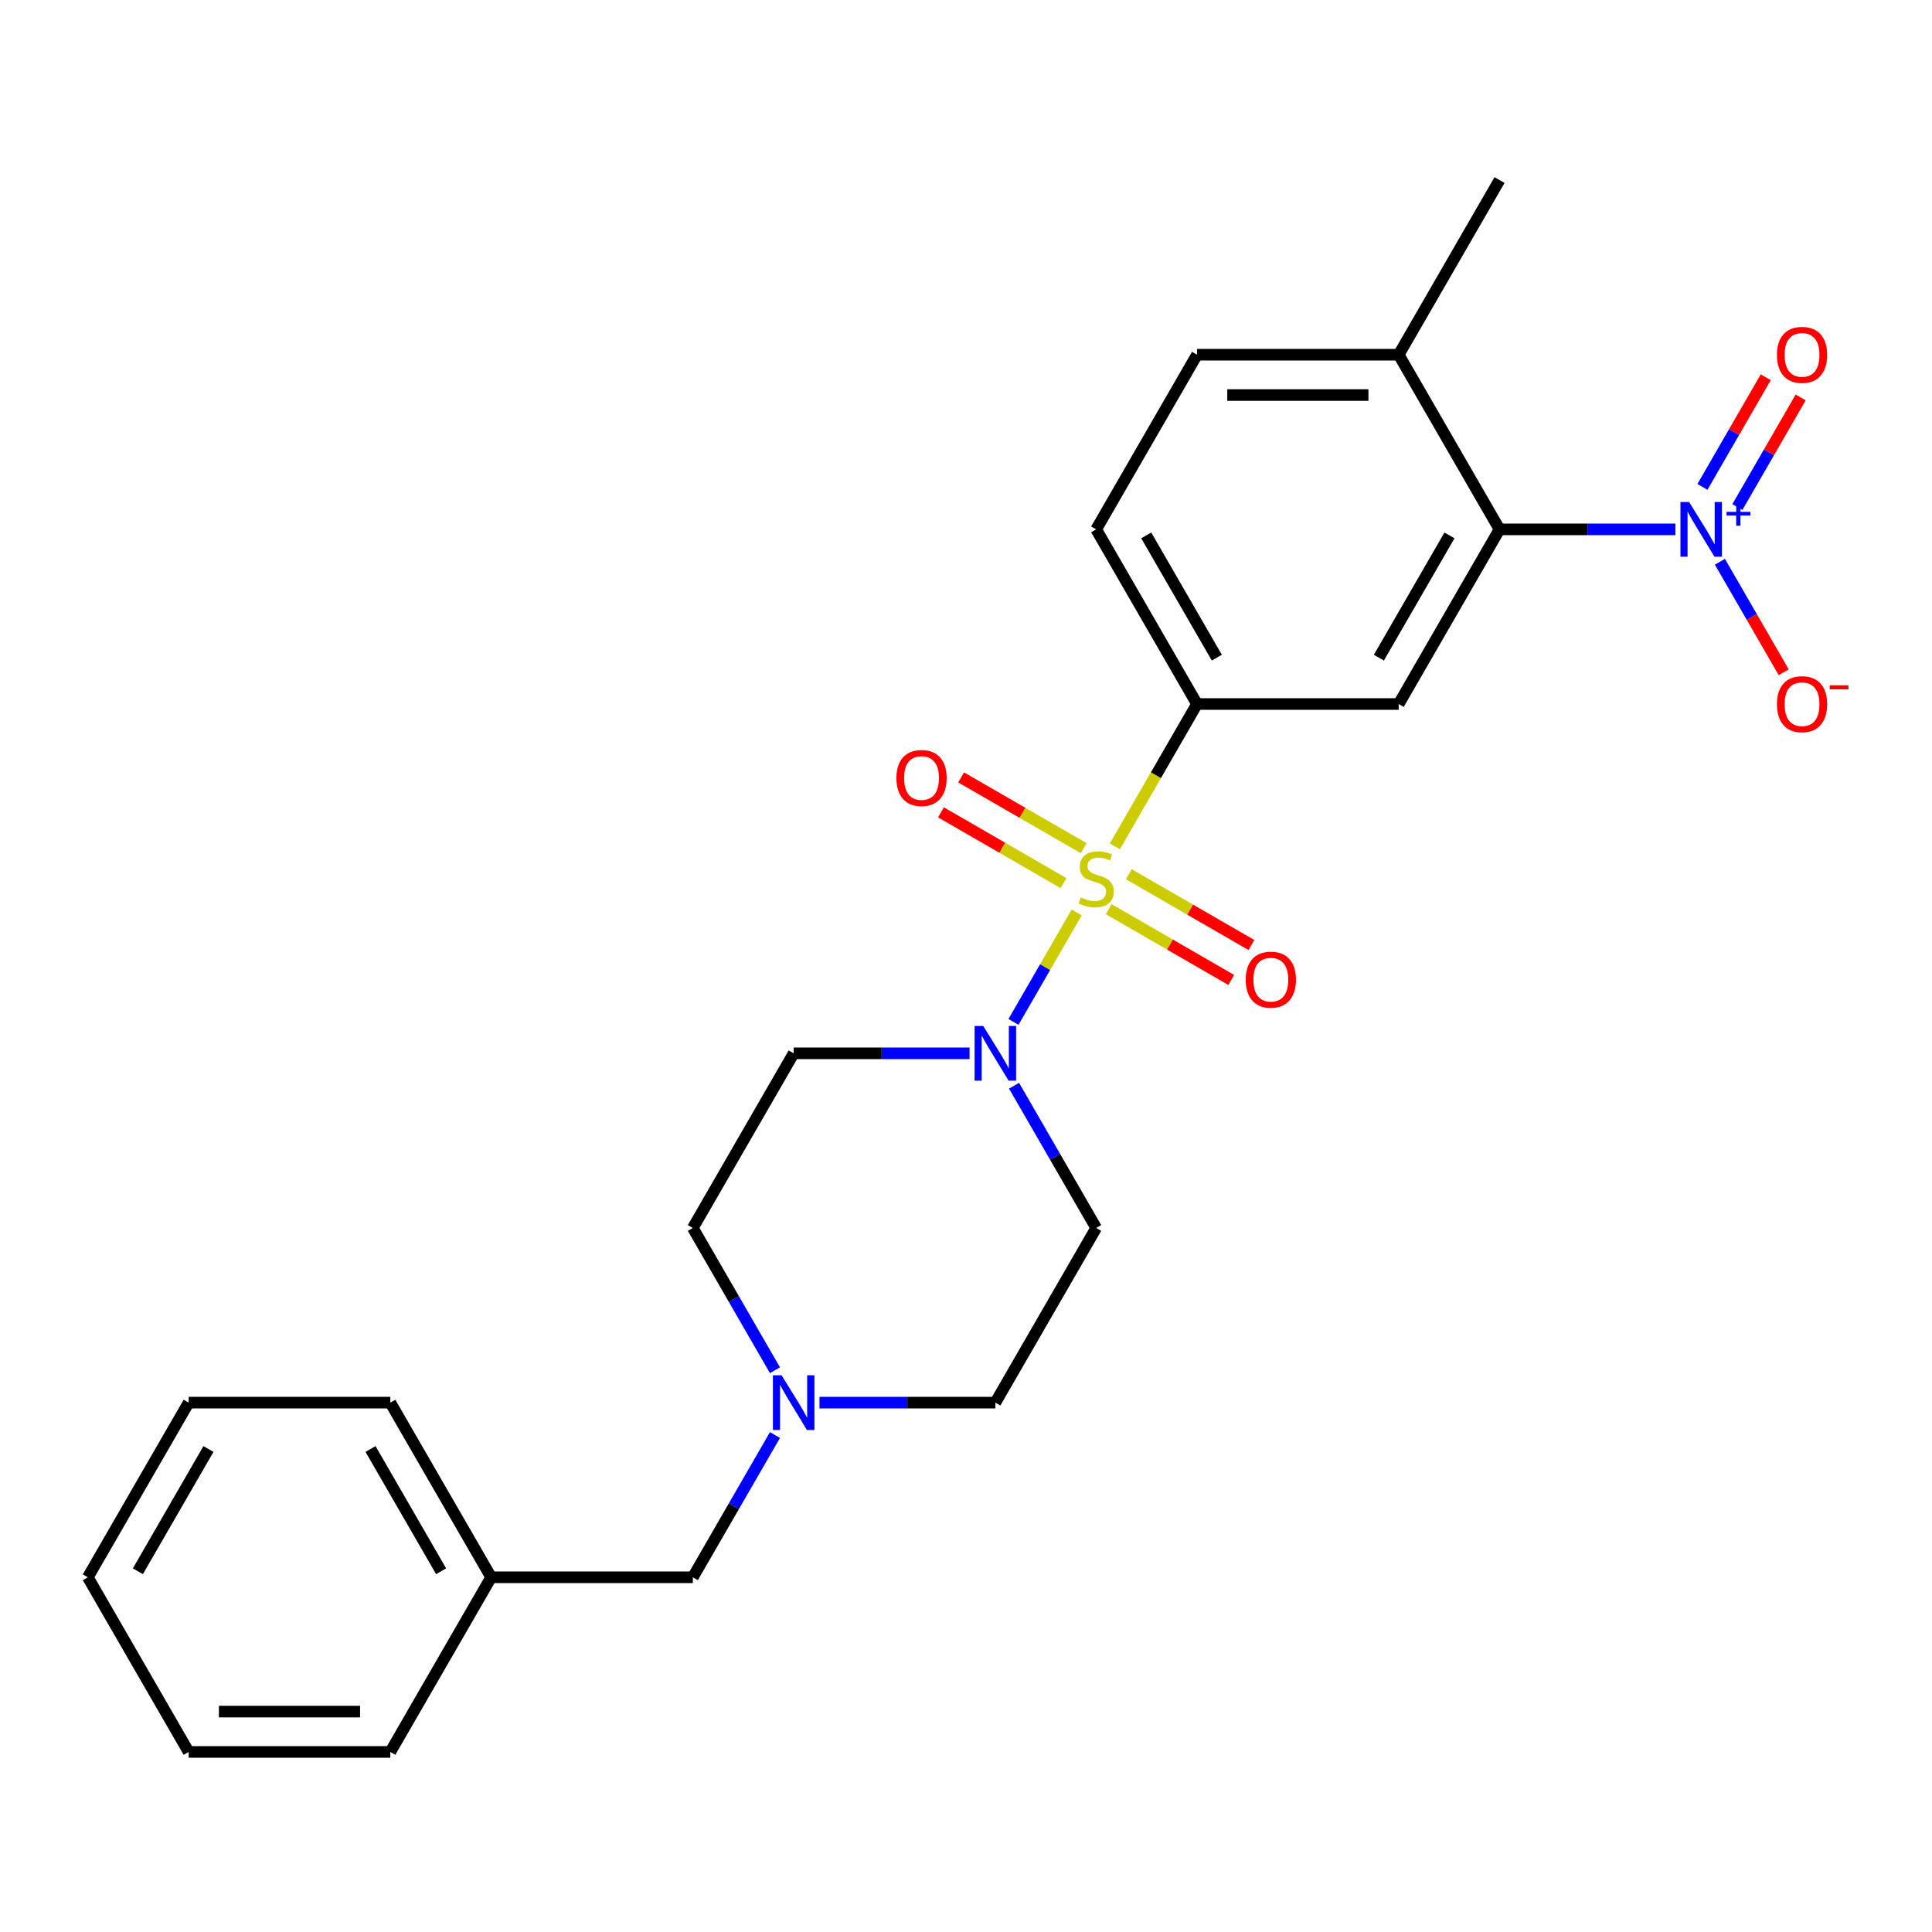 <?xml version='1.0' encoding='iso-8859-1'?>
<svg version='1.1' baseProfile='full'
              xmlns='http://www.w3.org/2000/svg'
                      xmlns:rdkit='http://www.rdkit.org/xml'
                      xmlns:xlink='http://www.w3.org/1999/xlink'
                  xml:space='preserve'
width='1000px' height='1000px' viewBox='0 0 1000 1000'>
<!-- END OF HEADER -->
<rect style='opacity:1.0;fill:#FFFFFF;stroke:none' width='1000' height='1000' x='0' y='0'> </rect>
<path class='bond-1' d='M 557.285,472.289 L 540.932,500.612' style='fill:none;fill-rule:evenodd;stroke:#CCCC00;stroke-width:6px;stroke-linecap:butt;stroke-linejoin:miter;stroke-opacity:1' />
<path class='bond-1' d='M 540.932,500.612 L 524.58,528.936' style='fill:none;fill-rule:evenodd;stroke:#0000FF;stroke-width:6px;stroke-linecap:butt;stroke-linejoin:miter;stroke-opacity:1' />
<path class='bond-2' d='M 577.041,438.07 L 598.308,401.235' style='fill:none;fill-rule:evenodd;stroke:#CCCC00;stroke-width:6px;stroke-linecap:butt;stroke-linejoin:miter;stroke-opacity:1' />
<path class='bond-2' d='M 598.308,401.235 L 619.575,364.399' style='fill:none;fill-rule:evenodd;stroke:#000000;stroke-width:6px;stroke-linecap:butt;stroke-linejoin:miter;stroke-opacity:1' />
<path class='bond-6' d='M 560.912,439.011 L 529.192,420.697' style='fill:none;fill-rule:evenodd;stroke:#CCCC00;stroke-width:6px;stroke-linecap:butt;stroke-linejoin:miter;stroke-opacity:1' />
<path class='bond-6' d='M 529.192,420.697 L 497.473,402.384' style='fill:none;fill-rule:evenodd;stroke:#FF0000;stroke-width:6px;stroke-linecap:butt;stroke-linejoin:miter;stroke-opacity:1' />
<path class='bond-6' d='M 550.473,457.091 L 518.754,438.778' style='fill:none;fill-rule:evenodd;stroke:#CCCC00;stroke-width:6px;stroke-linecap:butt;stroke-linejoin:miter;stroke-opacity:1' />
<path class='bond-6' d='M 518.754,438.778 L 487.035,420.464' style='fill:none;fill-rule:evenodd;stroke:#FF0000;stroke-width:6px;stroke-linecap:butt;stroke-linejoin:miter;stroke-opacity:1' />
<path class='bond-7' d='M 573.853,470.589 L 605.572,488.902' style='fill:none;fill-rule:evenodd;stroke:#CCCC00;stroke-width:6px;stroke-linecap:butt;stroke-linejoin:miter;stroke-opacity:1' />
<path class='bond-7' d='M 605.572,488.902 L 637.291,507.215' style='fill:none;fill-rule:evenodd;stroke:#FF0000;stroke-width:6px;stroke-linecap:butt;stroke-linejoin:miter;stroke-opacity:1' />
<path class='bond-7' d='M 584.291,452.509 L 616.01,470.822' style='fill:none;fill-rule:evenodd;stroke:#CCCC00;stroke-width:6px;stroke-linecap:butt;stroke-linejoin:miter;stroke-opacity:1' />
<path class='bond-7' d='M 616.01,470.822 L 647.73,489.135' style='fill:none;fill-rule:evenodd;stroke:#FF0000;stroke-width:6px;stroke-linecap:butt;stroke-linejoin:miter;stroke-opacity:1' />
<path class='bond-0' d='M 867.189,273.999 L 821.671,273.999' style='fill:none;fill-rule:evenodd;stroke:#0000FF;stroke-width:6px;stroke-linecap:butt;stroke-linejoin:miter;stroke-opacity:1' />
<path class='bond-0' d='M 821.671,273.999 L 776.153,273.999' style='fill:none;fill-rule:evenodd;stroke:#000000;stroke-width:6px;stroke-linecap:butt;stroke-linejoin:miter;stroke-opacity:1' />
<path class='bond-10' d='M 890.221,290.768 L 906.729,319.361' style='fill:none;fill-rule:evenodd;stroke:#0000FF;stroke-width:6px;stroke-linecap:butt;stroke-linejoin:miter;stroke-opacity:1' />
<path class='bond-10' d='M 906.729,319.361 L 923.237,347.954' style='fill:none;fill-rule:evenodd;stroke:#FF0000;stroke-width:6px;stroke-linecap:butt;stroke-linejoin:miter;stroke-opacity:1' />
<path class='bond-11' d='M 899.261,262.448 L 915.642,234.076' style='fill:none;fill-rule:evenodd;stroke:#0000FF;stroke-width:6px;stroke-linecap:butt;stroke-linejoin:miter;stroke-opacity:1' />
<path class='bond-11' d='M 915.642,234.076 L 932.023,205.703' style='fill:none;fill-rule:evenodd;stroke:#FF0000;stroke-width:6px;stroke-linecap:butt;stroke-linejoin:miter;stroke-opacity:1' />
<path class='bond-11' d='M 881.181,252.01 L 897.562,223.637' style='fill:none;fill-rule:evenodd;stroke:#0000FF;stroke-width:6px;stroke-linecap:butt;stroke-linejoin:miter;stroke-opacity:1' />
<path class='bond-11' d='M 897.562,223.637 L 913.943,195.264' style='fill:none;fill-rule:evenodd;stroke:#FF0000;stroke-width:6px;stroke-linecap:butt;stroke-linejoin:miter;stroke-opacity:1' />
<path class='bond-8' d='M 501.84,545.2 L 456.322,545.2' style='fill:none;fill-rule:evenodd;stroke:#0000FF;stroke-width:6px;stroke-linecap:butt;stroke-linejoin:miter;stroke-opacity:1' />
<path class='bond-8' d='M 456.322,545.2 L 410.804,545.2' style='fill:none;fill-rule:evenodd;stroke:#000000;stroke-width:6px;stroke-linecap:butt;stroke-linejoin:miter;stroke-opacity:1' />
<path class='bond-9' d='M 524.871,561.97 L 546.127,598.785' style='fill:none;fill-rule:evenodd;stroke:#0000FF;stroke-width:6px;stroke-linecap:butt;stroke-linejoin:miter;stroke-opacity:1' />
<path class='bond-9' d='M 546.127,598.785 L 567.382,635.601' style='fill:none;fill-rule:evenodd;stroke:#000000;stroke-width:6px;stroke-linecap:butt;stroke-linejoin:miter;stroke-opacity:1' />
<path class='bond-4' d='M 619.575,364.399 L 723.96,364.399' style='fill:none;fill-rule:evenodd;stroke:#000000;stroke-width:6px;stroke-linecap:butt;stroke-linejoin:miter;stroke-opacity:1' />
<path class='bond-13' d='M 619.575,364.399 L 567.382,273.999' style='fill:none;fill-rule:evenodd;stroke:#000000;stroke-width:6px;stroke-linecap:butt;stroke-linejoin:miter;stroke-opacity:1' />
<path class='bond-13' d='M 629.826,340.401 L 593.291,277.12' style='fill:none;fill-rule:evenodd;stroke:#000000;stroke-width:6px;stroke-linecap:butt;stroke-linejoin:miter;stroke-opacity:1' />
<path class='bond-3' d='M 776.153,273.999 L 723.96,364.399' style='fill:none;fill-rule:evenodd;stroke:#000000;stroke-width:6px;stroke-linecap:butt;stroke-linejoin:miter;stroke-opacity:1' />
<path class='bond-3' d='M 750.244,277.12 L 713.709,340.401' style='fill:none;fill-rule:evenodd;stroke:#000000;stroke-width:6px;stroke-linecap:butt;stroke-linejoin:miter;stroke-opacity:1' />
<path class='bond-26' d='M 776.153,273.999 L 723.96,183.598' style='fill:none;fill-rule:evenodd;stroke:#000000;stroke-width:6px;stroke-linecap:butt;stroke-linejoin:miter;stroke-opacity:1' />
<path class='bond-5' d='M 424.154,726.001 L 469.671,726.001' style='fill:none;fill-rule:evenodd;stroke:#0000FF;stroke-width:6px;stroke-linecap:butt;stroke-linejoin:miter;stroke-opacity:1' />
<path class='bond-5' d='M 469.671,726.001 L 515.189,726.001' style='fill:none;fill-rule:evenodd;stroke:#000000;stroke-width:6px;stroke-linecap:butt;stroke-linejoin:miter;stroke-opacity:1' />
<path class='bond-17' d='M 401.122,742.771 L 379.867,779.586' style='fill:none;fill-rule:evenodd;stroke:#0000FF;stroke-width:6px;stroke-linecap:butt;stroke-linejoin:miter;stroke-opacity:1' />
<path class='bond-17' d='M 379.867,779.586 L 358.611,816.402' style='fill:none;fill-rule:evenodd;stroke:#000000;stroke-width:6px;stroke-linecap:butt;stroke-linejoin:miter;stroke-opacity:1' />
<path class='bond-25' d='M 401.122,709.232 L 379.867,672.416' style='fill:none;fill-rule:evenodd;stroke:#0000FF;stroke-width:6px;stroke-linecap:butt;stroke-linejoin:miter;stroke-opacity:1' />
<path class='bond-25' d='M 379.867,672.416 L 358.611,635.601' style='fill:none;fill-rule:evenodd;stroke:#000000;stroke-width:6px;stroke-linecap:butt;stroke-linejoin:miter;stroke-opacity:1' />
<path class='bond-16' d='M 410.804,545.2 L 358.611,635.601' style='fill:none;fill-rule:evenodd;stroke:#000000;stroke-width:6px;stroke-linecap:butt;stroke-linejoin:miter;stroke-opacity:1' />
<path class='bond-15' d='M 567.382,635.601 L 515.189,726.001' style='fill:none;fill-rule:evenodd;stroke:#000000;stroke-width:6px;stroke-linecap:butt;stroke-linejoin:miter;stroke-opacity:1' />
<path class='bond-12' d='M 723.96,183.598 L 619.575,183.598' style='fill:none;fill-rule:evenodd;stroke:#000000;stroke-width:6px;stroke-linecap:butt;stroke-linejoin:miter;stroke-opacity:1' />
<path class='bond-12' d='M 708.303,204.475 L 635.233,204.475' style='fill:none;fill-rule:evenodd;stroke:#000000;stroke-width:6px;stroke-linecap:butt;stroke-linejoin:miter;stroke-opacity:1' />
<path class='bond-19' d='M 723.96,183.598 L 776.153,93.198' style='fill:none;fill-rule:evenodd;stroke:#000000;stroke-width:6px;stroke-linecap:butt;stroke-linejoin:miter;stroke-opacity:1' />
<path class='bond-14' d='M 567.382,273.999 L 619.575,183.598' style='fill:none;fill-rule:evenodd;stroke:#000000;stroke-width:6px;stroke-linecap:butt;stroke-linejoin:miter;stroke-opacity:1' />
<path class='bond-18' d='M 358.611,816.402 L 254.226,816.402' style='fill:none;fill-rule:evenodd;stroke:#000000;stroke-width:6px;stroke-linecap:butt;stroke-linejoin:miter;stroke-opacity:1' />
<path class='bond-20' d='M 254.226,816.402 L 202.033,726.001' style='fill:none;fill-rule:evenodd;stroke:#000000;stroke-width:6px;stroke-linecap:butt;stroke-linejoin:miter;stroke-opacity:1' />
<path class='bond-20' d='M 228.317,813.28 L 191.782,750' style='fill:none;fill-rule:evenodd;stroke:#000000;stroke-width:6px;stroke-linecap:butt;stroke-linejoin:miter;stroke-opacity:1' />
<path class='bond-21' d='M 254.226,816.402 L 202.033,906.802' style='fill:none;fill-rule:evenodd;stroke:#000000;stroke-width:6px;stroke-linecap:butt;stroke-linejoin:miter;stroke-opacity:1' />
<path class='bond-23' d='M 202.033,726.001 L 97.647,726.001' style='fill:none;fill-rule:evenodd;stroke:#000000;stroke-width:6px;stroke-linecap:butt;stroke-linejoin:miter;stroke-opacity:1' />
<path class='bond-22' d='M 202.033,906.802 L 97.647,906.802' style='fill:none;fill-rule:evenodd;stroke:#000000;stroke-width:6px;stroke-linecap:butt;stroke-linejoin:miter;stroke-opacity:1' />
<path class='bond-22' d='M 186.375,885.925 L 113.305,885.925' style='fill:none;fill-rule:evenodd;stroke:#000000;stroke-width:6px;stroke-linecap:butt;stroke-linejoin:miter;stroke-opacity:1' />
<path class='bond-24' d='M 97.647,906.802 L 45.455,816.402' style='fill:none;fill-rule:evenodd;stroke:#000000;stroke-width:6px;stroke-linecap:butt;stroke-linejoin:miter;stroke-opacity:1' />
<path class='bond-27' d='M 97.647,726.001 L 45.455,816.402' style='fill:none;fill-rule:evenodd;stroke:#000000;stroke-width:6px;stroke-linecap:butt;stroke-linejoin:miter;stroke-opacity:1' />
<path class='bond-27' d='M 107.898,750 L 71.364,813.28' style='fill:none;fill-rule:evenodd;stroke:#000000;stroke-width:6px;stroke-linecap:butt;stroke-linejoin:miter;stroke-opacity:1' />
<path  class='atom-0' d='M 559.382 464.52
Q 559.702 464.64, 561.022 465.2
Q 562.342 465.76, 563.782 466.12
Q 565.262 466.44, 566.702 466.44
Q 569.382 466.44, 570.942 465.16
Q 572.502 463.84, 572.502 461.56
Q 572.502 460, 571.702 459.04
Q 570.942 458.08, 569.742 457.56
Q 568.542 457.04, 566.542 456.44
Q 564.022 455.68, 562.502 454.96
Q 561.022 454.24, 559.942 452.72
Q 558.902 451.2, 558.902 448.64
Q 558.902 445.08, 561.302 442.88
Q 563.742 440.68, 568.542 440.68
Q 571.822 440.68, 575.542 442.24
L 574.622 445.32
Q 571.222 443.92, 568.662 443.92
Q 565.902 443.92, 564.382 445.08
Q 562.862 446.2, 562.902 448.16
Q 562.902 449.68, 563.662 450.6
Q 564.462 451.52, 565.582 452.04
Q 566.742 452.56, 568.662 453.16
Q 571.222 453.96, 572.742 454.76
Q 574.262 455.56, 575.342 457.2
Q 576.462 458.8, 576.462 461.56
Q 576.462 465.48, 573.822 467.6
Q 571.222 469.68, 566.862 469.68
Q 564.342 469.68, 562.422 469.12
Q 560.542 468.6, 558.302 467.68
L 559.382 464.52
' fill='#CCCC00'/>
<path  class='atom-1' d='M 874.279 259.839
L 883.559 274.839
Q 884.479 276.319, 885.959 278.999
Q 887.439 281.679, 887.519 281.839
L 887.519 259.839
L 891.279 259.839
L 891.279 288.159
L 887.399 288.159
L 877.439 271.759
Q 876.279 269.839, 875.039 267.639
Q 873.839 265.439, 873.479 264.759
L 873.479 288.159
L 869.799 288.159
L 869.799 259.839
L 874.279 259.839
' fill='#0000FF'/>
<path  class='atom-1' d='M 893.655 264.943
L 898.644 264.943
L 898.644 259.69
L 900.862 259.69
L 900.862 264.943
L 905.984 264.943
L 905.984 266.844
L 900.862 266.844
L 900.862 272.124
L 898.644 272.124
L 898.644 266.844
L 893.655 266.844
L 893.655 264.943
' fill='#0000FF'/>
<path  class='atom-2' d='M 508.929 531.04
L 518.209 546.04
Q 519.129 547.52, 520.609 550.2
Q 522.089 552.88, 522.169 553.04
L 522.169 531.04
L 525.929 531.04
L 525.929 559.36
L 522.049 559.36
L 512.089 542.96
Q 510.929 541.04, 509.689 538.84
Q 508.489 536.64, 508.129 535.96
L 508.129 559.36
L 504.449 559.36
L 504.449 531.04
L 508.929 531.04
' fill='#0000FF'/>
<path  class='atom-6' d='M 404.544 711.841
L 413.824 726.841
Q 414.744 728.321, 416.224 731.001
Q 417.704 733.681, 417.784 733.841
L 417.784 711.841
L 421.544 711.841
L 421.544 740.161
L 417.664 740.161
L 407.704 723.761
Q 406.544 721.841, 405.304 719.641
Q 404.104 717.441, 403.744 716.761
L 403.744 740.161
L 400.064 740.161
L 400.064 711.841
L 404.544 711.841
' fill='#0000FF'/>
<path  class='atom-7' d='M 463.982 402.687
Q 463.982 395.887, 467.342 392.087
Q 470.702 388.287, 476.982 388.287
Q 483.262 388.287, 486.622 392.087
Q 489.982 395.887, 489.982 402.687
Q 489.982 409.567, 486.582 413.487
Q 483.182 417.367, 476.982 417.367
Q 470.742 417.367, 467.342 413.487
Q 463.982 409.607, 463.982 402.687
M 476.982 414.167
Q 481.302 414.167, 483.622 411.287
Q 485.982 408.367, 485.982 402.687
Q 485.982 397.127, 483.622 394.327
Q 481.302 391.487, 476.982 391.487
Q 472.662 391.487, 470.302 394.287
Q 467.982 397.087, 467.982 402.687
Q 467.982 408.407, 470.302 411.287
Q 472.662 414.167, 476.982 414.167
' fill='#FF0000'/>
<path  class='atom-8' d='M 644.783 507.073
Q 644.783 500.273, 648.143 496.473
Q 651.503 492.673, 657.783 492.673
Q 664.063 492.673, 667.423 496.473
Q 670.783 500.273, 670.783 507.073
Q 670.783 513.953, 667.383 517.873
Q 663.983 521.753, 657.783 521.753
Q 651.543 521.753, 648.143 517.873
Q 644.783 513.993, 644.783 507.073
M 657.783 518.553
Q 662.103 518.553, 664.423 515.673
Q 666.783 512.753, 666.783 507.073
Q 666.783 501.513, 664.423 498.713
Q 662.103 495.873, 657.783 495.873
Q 653.463 495.873, 651.103 498.673
Q 648.783 501.473, 648.783 507.073
Q 648.783 512.793, 651.103 515.673
Q 653.463 518.553, 657.783 518.553
' fill='#FF0000'/>
<path  class='atom-11' d='M 919.732 364.479
Q 919.732 357.679, 923.092 353.879
Q 926.452 350.079, 932.732 350.079
Q 939.012 350.079, 942.372 353.879
Q 945.732 357.679, 945.732 364.479
Q 945.732 371.359, 942.332 375.279
Q 938.932 379.159, 932.732 379.159
Q 926.492 379.159, 923.092 375.279
Q 919.732 371.399, 919.732 364.479
M 932.732 375.959
Q 937.052 375.959, 939.372 373.079
Q 941.732 370.159, 941.732 364.479
Q 941.732 358.919, 939.372 356.119
Q 937.052 353.279, 932.732 353.279
Q 928.412 353.279, 926.052 356.079
Q 923.732 358.879, 923.732 364.479
Q 923.732 370.199, 926.052 373.079
Q 928.412 375.959, 932.732 375.959
' fill='#FF0000'/>
<path  class='atom-11' d='M 947.052 354.702
L 956.74 354.702
L 956.74 356.814
L 947.052 356.814
L 947.052 354.702
' fill='#FF0000'/>
<path  class='atom-12' d='M 919.732 183.678
Q 919.732 176.878, 923.092 173.078
Q 926.452 169.278, 932.732 169.278
Q 939.012 169.278, 942.372 173.078
Q 945.732 176.878, 945.732 183.678
Q 945.732 190.558, 942.332 194.478
Q 938.932 198.358, 932.732 198.358
Q 926.492 198.358, 923.092 194.478
Q 919.732 190.598, 919.732 183.678
M 932.732 195.158
Q 937.052 195.158, 939.372 192.278
Q 941.732 189.358, 941.732 183.678
Q 941.732 178.118, 939.372 175.318
Q 937.052 172.478, 932.732 172.478
Q 928.412 172.478, 926.052 175.278
Q 923.732 178.078, 923.732 183.678
Q 923.732 189.398, 926.052 192.278
Q 928.412 195.158, 932.732 195.158
' fill='#FF0000'/>
</svg>
